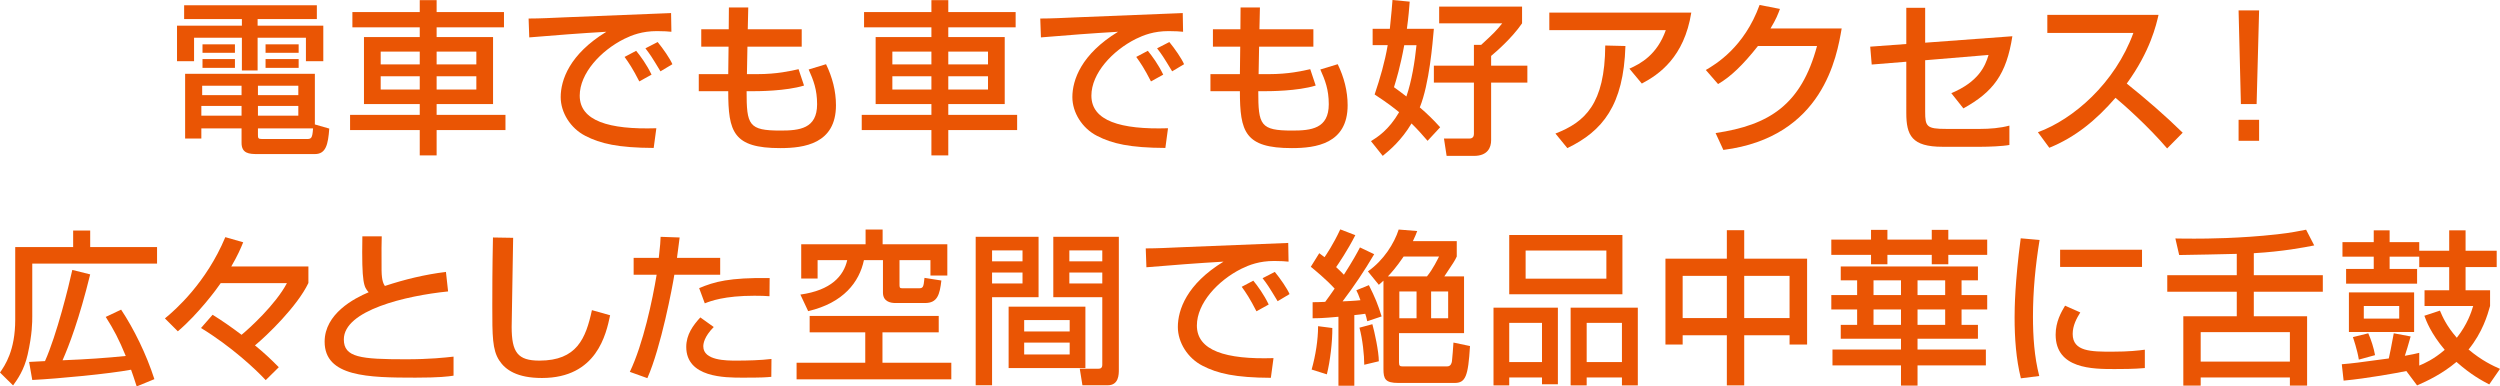 <?xml version="1.0" encoding="utf-8"?>
<!-- Generator: Adobe Illustrator 16.0.0, SVG Export Plug-In . SVG Version: 6.00 Build 0)  -->
<!DOCTYPE svg PUBLIC "-//W3C//DTD SVG 1.1//EN" "http://www.w3.org/Graphics/SVG/1.1/DTD/svg11.dtd">
<svg version="1.1" id="レイヤー_1" xmlns="http://www.w3.org/2000/svg" xmlns:xlink="http://www.w3.org/1999/xlink" x="0px"
	 y="0px" width="543.779px" height="84.052px" viewBox="0 0 543.779 84.052" enable-background="new 0 0 543.779 84.052"
	 xml:space="preserve">
<g>
	<path fill="#EA5504" d="M40.051,1.151H68.92V4.14H56.033v1.439h14.289v7.739h-3.779V8.207h-10.51v7.127h-3.42V8.207H42.211v5.111
		h-3.708V5.579h14.11V4.14H40.051V1.151z M71.619,27.968c-0.252,3.456-0.721,5.544-3.133,5.544H56.033
		c-1.836,0-3.492-0.108-3.492-2.448v-3.131h-8.746v2.195h-3.528V16.054h28.22v11.015L71.619,27.968z M43.795,23.037v2.123h8.746
		v-2.123H43.795z M43.975,18.646v2.052h8.566v-2.052H43.975z M44.047,9.646h7.055v1.836h-7.055V9.646z M44.047,12.85h7.055v1.908
		h-7.055V12.85z M56.105,18.646v2.052h8.783v-2.052H56.105z M56.105,23.037v2.123h8.783v-2.123H56.105z M56.105,27.933v1.295
		c0,0.792,0,1.009,0.898,1.009h9.684c1.008,0,1.26-0.108,1.404-2.304H56.105z M57.761,9.646h7.199v1.836h-7.199V9.646z
		 M57.761,12.85h7.199v1.908h-7.199V12.85z"/>
	<path fill="#EA5504" d="M109.621,5.938h-14.65v2.124h12.273v14.578H94.971v2.34h14.974v3.312H94.971V33.8h-3.672v-5.508H76.145
		V24.98h15.154v-2.34H79.168V8.063h12.131V5.938h-14.65V2.627h14.65V0.036h3.672v2.591h14.65V5.938z M82.805,11.23v2.771h8.494
		V11.23H82.805z M82.805,16.594v2.88h8.494v-2.88H82.805z M94.971,11.23v2.771h8.639V11.23H94.971z M94.971,16.594v2.88h8.639v-2.88
		H94.971z"/>
	<path fill="#EA5504" d="M146.038,6.911c-0.756-0.072-1.583-0.145-3.132-0.145c-3.239,0-5.436,0.864-7.127,1.692
		c-5.111,2.556-9.683,7.486-9.683,12.346c0,5.472,6.3,7.415,16.667,7.092l-0.578,4.283c-7.738-0.036-11.59-0.936-14.865-2.628
		c-3.239-1.655-5.363-5.075-5.363-8.423c0-3.707,1.908-9.322,9.936-14.218c-5.615,0.323-11.195,0.756-16.774,1.224l-0.144-4.104
		c2.483,0,5.182-0.145,7.666-0.252c3.096-0.145,19.618-0.792,23.326-0.936L146.038,6.911z M139.055,17.709
		c-1.439-2.808-2.268-4.031-3.203-5.327l2.52-1.332c0.973,1.188,2.268,2.952,3.348,5.184L139.055,17.709z M143.662,15.514
		c-1.979-3.275-2.231-3.636-3.275-5.003l2.664-1.368c1.188,1.439,2.699,3.636,3.203,4.823L143.662,15.514z"/>
	<path fill="#EA5504" d="M158.544,1.619h4.212l-0.108,4.752h11.734v3.779h-11.806l-0.109,5.976h2.232
		c4.283,0,7.271-0.685,8.999-1.08l1.188,3.563c-3.961,1.224-10.115,1.224-10.799,1.224h-1.692c0,7.379,0.433,8.567,7.379,8.567
		c4.104,0,7.955-0.396,7.955-5.724c0-3.203-0.792-5.22-1.836-7.559l3.78-1.152c1.367,2.808,2.159,5.831,2.159,8.927
		c0,8.387-6.911,9.323-12.13,9.323c-10.223,0-11.303-3.527-11.303-12.383h-6.408v-3.707h6.408l0.072-5.976h-5.939V6.371h5.975
		L158.544,1.619z"/>
	<path fill="#EA5504" d="M220.914,5.938h-14.65v2.124h12.275v14.578h-12.275v2.34h14.975v3.312h-14.975V33.8h-3.671v-5.508h-15.155
		V24.98h15.155v-2.34h-12.13V8.063h12.13V5.938h-14.65V2.627h14.65V0.036h3.671v2.591h14.65V5.938z M194.098,11.23v2.771h8.495
		V11.23H194.098z M194.098,16.594v2.88h8.495v-2.88H194.098z M206.264,11.23v2.771h8.639V11.23H206.264z M206.264,16.594v2.88h8.639
		v-2.88H206.264z"/>
	<path fill="#EA5504" d="M257.332,6.911c-0.756-0.072-1.584-0.145-3.131-0.145c-3.24,0-5.436,0.864-7.129,1.692
		c-5.11,2.556-9.682,7.486-9.682,12.346c0,5.472,6.299,7.415,16.666,7.092l-0.576,4.283c-7.738-0.036-11.59-0.936-14.865-2.628
		c-3.24-1.655-5.364-5.075-5.364-8.423c0-3.707,1.908-9.322,9.935-14.218c-5.615,0.323-11.194,0.756-16.773,1.224l-0.145-4.104
		c2.484,0,5.184-0.145,7.668-0.252c3.096-0.145,19.617-0.792,23.324-0.936L257.332,6.911z M250.35,17.709
		c-1.44-2.808-2.268-4.031-3.204-5.327l2.52-1.332c0.972,1.188,2.268,2.952,3.349,5.184L250.35,17.709z M254.957,15.514
		c-1.98-3.275-2.232-3.636-3.276-5.003l2.665-1.368c1.187,1.439,2.699,3.636,3.203,4.823L254.957,15.514z"/>
	<path fill="#EA5504" d="M269.838,1.619h4.211l-0.107,4.752h11.734v3.779h-11.807l-0.107,5.976h2.231
		c4.283,0,7.271-0.685,8.999-1.08l1.188,3.563c-3.959,1.224-10.115,1.224-10.799,1.224h-1.691c0,7.379,0.432,8.567,7.379,8.567
		c4.104,0,7.955-0.396,7.955-5.724c0-3.203-0.792-5.22-1.836-7.559l3.779-1.152c1.368,2.808,2.16,5.831,2.16,8.927
		c0,8.387-6.911,9.323-12.131,9.323c-10.223,0-11.303-3.527-11.303-12.383h-6.406v-3.707h6.406l0.072-5.976h-5.939V6.371h5.976
		L269.838,1.619z"/>
	<path fill="#EA5504" d="M302.307,6.263c0.396-3.743,0.469-4.932,0.576-6.263l3.744,0.359c-0.109,1.44-0.252,3.275-0.612,5.903
		h5.867c-0.288,3.204-0.972,11.915-3.06,17.098c1.729,1.477,3.023,2.772,4.428,4.32l-2.736,2.951
		c-1.008-1.152-2.123-2.447-3.492-3.779c-2.194,3.671-4.678,5.759-6.262,7.055l-2.557-3.203c1.332-0.828,3.852-2.376,6.119-6.3
		c-0.936-0.756-2.195-1.8-5.326-3.852c1.188-3.527,2.231-7.091,2.844-10.727h-3.276V6.263H302.307z M305.439,9.826
		c-0.865,4.752-1.765,7.631-2.232,9.144c0.9,0.647,1.548,1.115,2.699,2.016c1.152-3.348,1.836-7.56,2.195-11.159H305.439z
		 M331.067,1.439v3.636c-2.304,3.348-5.796,6.299-6.731,7.091v2.124h7.883v3.672h-7.883v12.562c0,1.44-0.647,3.384-3.743,3.384
		h-5.938l-0.576-3.779h5.578c0.648,0,0.937-0.432,0.937-0.972V17.962h-8.711V14.29h8.711V9.755h1.584
		c2.771-2.556,3.312-3.096,4.571-4.68h-13.715V1.439H331.067z"/>
	<path fill="#EA5504" d="M367.877,2.735c-1.547,9.719-7.019,13.462-10.762,15.442l-2.7-3.24c2.412-1.079,6.011-2.987,7.919-8.387
		h-25.341V2.735H367.877z M338.325,29.048c6.407-2.483,10.763-6.407,10.835-19.149l4.391,0.108
		c-0.396,12.922-4.967,18.501-12.634,22.209L338.325,29.048z"/>
	<path fill="#EA5504" d="M400.587,6.19c-1.044,6.048-3.995,23.649-25.736,26.421l-1.692-3.671
		c11.734-1.729,18.646-6.191,22.064-18.934h-12.85c-3.239,4.104-5.975,6.73-8.674,8.278l-2.664-3.06
		c2.159-1.26,8.352-4.932,11.698-14.146l4.427,0.864c-0.432,1.152-0.791,2.16-2.051,4.247H400.587z"/>
	<path fill="#EA5504" d="M437.714,7.883c-1.296,8.279-4.14,12.095-10.655,15.694l-2.627-3.313c5.867-2.447,7.379-5.831,8.099-8.314
		l-13.786,1.151v11.195c0,3.239,0.324,3.743,4.571,3.743h7.415c2.052,0,4.355-0.18,6.336-0.72v4.211
		c-1.44,0.288-4.645,0.396-6.156,0.396h-8.387c-6.695,0-7.883-2.483-7.883-7.379V13.426l-7.523,0.612l-0.324-3.888l7.848-0.576
		V1.691h4.104v7.595L437.714,7.883z"/>
	<path fill="#EA5504" d="M443.266,28.76c7.703-2.808,16.773-10.654,20.77-21.597h-18.719V3.239h24.189
		c-0.504,2.16-1.764,7.847-6.91,14.938c4.211,3.383,8.314,6.911,12.166,10.69l-3.384,3.42c-4.067-4.788-9.575-9.647-11.231-11.015
		c-4.174,4.823-8.711,8.566-14.397,10.87L443.266,28.76z"/>
	<path fill="#EA5504" d="M491.381,2.268l-0.541,20.373h-3.418l-0.504-20.373H491.381z M491.381,26.061v4.571h-4.463v-4.571H491.381z
		"/>
	<path fill="#EA5504" d="M3.311,53.743h12.6v-3.6h3.707v3.6h14.542v3.6H7.018v11.446c0,1.26,0,3.888-1.007,8.352
		c-0.756,3.348-2.231,5.399-3.167,6.694L0,81.027c1.079-1.548,3.311-4.787,3.311-11.446V53.743z M29.732,84.052
		c-0.613-1.872-0.828-2.556-1.225-3.636c-4.823,0.899-15.73,1.943-21.49,2.231l-0.684-3.924c0.721-0.035,2.268-0.107,3.455-0.18
		c2.557-5.723,5.184-16.342,5.94-19.833l3.888,0.972c-2.376,9.683-4.607,15.514-6.012,18.682c5.363-0.216,9.503-0.504,13.75-0.936
		c-1.475-3.6-2.627-5.796-4.355-8.495l3.348-1.584c2.771,4.176,5.471,9.646,7.236,15.118L29.732,84.052z"/>
	<path fill="#EA5504" d="M57.795,82.684c-2.196-2.376-7.523-7.343-14.074-11.339l2.52-2.879c2.16,1.331,4.246,2.808,6.299,4.355
		c1.512-1.225,7.379-6.516,9.863-11.231H48.004c-0.792,1.188-4.859,6.695-9.322,10.475l-2.809-2.808
		c2.268-1.835,8.998-7.774,13.139-17.674l3.887,1.116c-0.539,1.332-1.26,2.987-2.591,5.256h16.774v3.6
		c-2.412,5.075-9.071,11.482-11.627,13.57c1.908,1.547,3.455,2.987,5.184,4.751L57.795,82.684z"/>
	<path fill="#EA5504" d="M83.031,51.403c-0.035,1.08-0.072,3.24-0.035,7.451c0.035,2.304,0.467,2.952,0.719,3.348
		c4.355-1.439,8.676-2.483,13.283-3.06l0.468,4.247c-9.215,0.937-22.677,4.104-22.677,10.439c0,3.923,3.635,4.319,13.498,4.319
		c5.184,0,8.423-0.36,10.366-0.576v4.14c-1.151,0.18-3.095,0.432-8.278,0.432c-10.295,0-19.762-0.18-19.762-7.811
		c0-6.084,6.406-9.432,9.574-10.763c-1.008-1.152-1.547-1.764-1.367-12.167H83.031z"/>
	<path fill="#EA5504" d="M111.616,51.728c-0.036,3.06-0.324,18.43-0.324,19.365c0,5.579,1.331,7.344,6.048,7.344
		c8.135,0,10.078-4.824,11.41-10.979l3.959,1.116c-0.863,4.067-2.879,13.643-14.83,13.643c-5.398,0-7.955-1.764-9.286-3.815
		c-1.513-2.304-1.513-5.399-1.513-11.771c0-3.204,0-7.991,0.145-14.975L111.616,51.728z"/>
	<path fill="#EA5504" d="M147.828,51.655c-0.144,1.044-0.216,1.836-0.576,4.428h9.396v3.672h-9.971
		c-0.396,2.556-2.88,15.729-5.868,22.497l-3.814-1.368c2.915-6.083,4.932-15.658,5.831-21.129h-5.003v-3.672h5.471
		c0.324-2.987,0.359-3.42,0.396-4.571L147.828,51.655z M155.244,71.129c-2.125,2.16-2.269,3.672-2.269,4.212
		c0,3.096,5.04,3.096,7.199,3.096c2.34,0,5.363-0.072,7.63-0.36l-0.035,3.888c-1.151,0.107-1.907,0.18-6.227,0.18
		c-3.852,0-12.275,0-12.275-6.695c0-2.663,1.477-4.679,3.061-6.407L155.244,71.129z M167.373,64.434
		c-0.898-0.071-1.835-0.107-3.275-0.107c-6.515,0-9.538,1.151-10.798,1.655l-1.224-3.312c3.348-1.403,6.514-2.304,15.334-2.195
		L167.373,64.434z"/>
	<path fill="#EA5504" d="M204.184,68.718v3.563h-12.238v6.623h14.975v3.6h-33.656v-3.6h14.938v-6.623h-12.094v-3.563H204.184z
		 M188.273,49.928h3.708v3.203h14.073v6.804h-3.671v-3.348h-6.731v5.255c0,0.612,0,0.864,0.576,0.864h3.456
		c1.079,0,1.187-0.072,1.403-2.268l3.672,0.576c-0.359,3.096-0.863,4.896-3.563,4.896h-6.444c-1.188,0-2.699-0.396-2.699-2.269
		v-7.055h-4.139c-1.008,4.751-4.428,9.287-12.131,11.087l-1.691-3.6c6.695-0.937,9.395-4.032,10.187-7.487h-6.443v3.995h-3.563
		v-7.451h14.002V49.928z"/>
	<path fill="#EA5504" d="M212.223,51.512H225.9v13.138h-10.114V83.8h-3.563V51.512z M215.786,54.463v2.376h6.624v-2.376H215.786z
		 M215.786,59.286v2.376h6.624v-2.376H215.786z M236.088,66.701v13.354h-16.701V66.701H236.088z M222.77,69.617v2.483h9.898v-2.483
		H222.77z M222.77,74.513v2.592h9.898v-2.592H222.77z M239.76,64.649h-10.655V51.512h14.255v28.904c0,1.008,0,3.384-2.412,3.384
		h-5.508l-0.576-3.6h4.068c0.432,0,0.828-0.145,0.828-0.864V64.649z M232.596,54.463v2.376h7.164v-2.376H232.596z M232.596,59.286
		v2.376h7.164v-2.376H232.596z"/>
	<path fill="#EA5504" d="M280.277,56.911c-0.756-0.072-1.584-0.145-3.132-0.145c-3.239,0-5.436,0.864-7.128,1.692
		c-5.111,2.556-9.682,7.486-9.682,12.346c0,5.472,6.299,7.415,16.666,7.092l-0.576,4.283c-7.74-0.036-11.591-0.936-14.866-2.628
		c-3.239-1.655-5.364-5.075-5.364-8.423c0-3.707,1.908-9.322,9.936-14.218c-5.615,0.323-11.195,0.756-16.773,1.224l-0.145-4.104
		c2.484,0,5.184-0.145,7.667-0.252c3.096-0.145,19.618-0.792,23.325-0.936L280.277,56.911z M273.294,67.709
		c-1.44-2.808-2.268-4.031-3.204-5.327l2.52-1.332c0.973,1.188,2.268,2.952,3.348,5.184L273.294,67.709z M277.901,65.514
		c-1.979-3.275-2.231-3.636-3.276-5.003l2.664-1.368c1.188,1.439,2.699,3.636,3.204,4.823L277.901,65.514z"/>
	<path fill="#EA5504" d="M285.512,65.729c0.863,0,1.043,0,2.735-0.072c0.323-0.396,1.728-2.411,2.052-2.879
		c-1.908-2.088-4.355-4.067-5.184-4.752l1.836-2.951c0.396,0.288,0.756,0.576,1.152,0.863c0.324-0.468,1.908-2.771,3.42-6.047
		l3.275,1.26c-1.656,3.275-3.744,6.335-4.176,6.947c0.504,0.468,1.188,1.116,1.691,1.656c1.98-3.096,2.88-4.752,3.492-5.939
		l3.096,1.476c-2.088,3.563-4.391,6.983-6.875,10.259c0.863-0.036,2.627-0.108,3.887-0.252c-0.432-1.224-0.611-1.584-0.899-2.16
		l2.735-1.115c1.368,2.735,1.943,4.14,2.771,6.803l-3.131,1.044c-0.181-0.828-0.252-1.116-0.433-1.62
		c-0.323,0.072-1.979,0.252-2.376,0.288v15.37h-3.455v-15.01c-3.42,0.324-4.644,0.324-5.615,0.324V65.729z M289.795,71.345
		c0.036,2.916-0.468,7.235-1.188,10.079l-3.312-1.044c0.864-3.06,1.403-6.443,1.403-9.431L289.795,71.345z M298.506,70.518
		c0.469,1.655,1.404,5.938,1.404,8.063l-3.168,0.756c0-2.088-0.359-5.543-1.044-8.063L298.506,70.518z M300.918,61.05
		c-0.361,0.324-0.684,0.612-1.008,0.9l-2.376-2.916c3.456-2.447,5.724-6.083,6.695-9.106l4.032,0.324
		c-0.289,0.72-0.396,1.079-0.938,2.195h9.539v3.348c-0.468,1.008-0.72,1.332-2.699,4.319h4.283v12.347h-14.146v6.371
		c0,0.756,0.217,0.864,0.793,0.864h9.682c0.863,0,1.008-0.864,1.045-1.152c0.071-0.684,0.287-3.132,0.323-4.031l3.6,0.756
		c-0.396,6.587-0.972,8.027-3.348,8.027h-12.239c-2.843,0-3.238-0.864-3.238-3.024V61.05z M310.385,60.114
		c1.332-1.62,2.34-3.779,2.627-4.319h-7.703c-1.655,2.447-2.879,3.743-3.42,4.319H310.385z M304.373,63.39v5.832h3.744V63.39
		H304.373z M311.284,63.39v5.832h3.708V63.39H311.284z"/>
	<path fill="#EA5504" d="M324.855,66.918h14.003v16.665h-3.456v-1.476h-7.127v1.728h-3.42V66.918z M352.896,64.002h-24.621V51.115
		h24.621V64.002z M328.275,78.76h7.127v-8.53h-7.127V78.76z M349.405,54.499H331.84v6.119h17.565V54.499z M341.63,66.918h14.614
		v16.917h-3.455v-1.728h-7.668v1.728h-3.491V66.918z M345.121,78.76h7.668v-8.53h-7.668V78.76z"/>
	<path fill="#EA5504" d="M379.387,50.071v6.191h13.678v18.682h-3.814v-2.016h-9.863v10.906h-3.779V72.929h-9.611v2.016h-3.744
		V56.263h13.355v-6.191H379.387z M365.996,60.007v9.179h9.611v-9.179H365.996z M379.387,60.007v9.179h9.863v-9.179H379.387z"/>
	<path fill="#EA5504" d="M406.971,50h3.564v2.123h9.646V50h3.6v2.123h8.459v3.312h-8.459v2.052h-3.6v-2.052h-9.646v2.052h-3.564
		v-2.052h-8.639v-3.312h8.639V50z M431.951,79.479h-14.865v4.392h-3.6v-4.392h-14.902v-3.455h14.902v-2.34h-13.102v-3.023h3.563
		v-3.348h-5.615v-3.132h5.615v-3.203h-3.563v-3.023h29.84v3.023h-3.563v3.203h5.579v3.132h-5.579v3.348h3.563v3.023h-13.139v2.34
		h14.865V79.479z M407.512,60.979v3.203h5.975v-3.203H407.512z M407.512,67.313v3.348h5.975v-3.348H407.512z M417.086,60.979v3.203
		h6.012v-3.203H417.086z M417.086,67.313v3.348h6.012v-3.348H417.086z"/>
	<path fill="#EA5504" d="M443.634,52.195c-0.899,5.508-1.44,11.051-1.44,16.63c0,4.319,0.289,8.783,1.368,12.959l-3.995,0.504
		c-1.045-4.212-1.368-8.676-1.368-13.283c0-1.943,0.071-7.702,1.332-17.17L443.634,52.195z M452.488,67.962
		c-0.791,1.26-1.656,2.843-1.656,4.679c0,3.852,4.068,3.852,8.604,3.852c3.672,0,5.76-0.252,7.092-0.432v3.995
		c-2.377,0.216-5.111,0.216-6.588,0.216c-4.715,0-12.814,0-12.814-7.486c0-2.808,1.225-4.932,2.052-6.3L452.488,67.962z
		 M465.915,54.319v3.743h-17.817v-3.743H465.915z"/>
	<path fill="#EA5504" d="M486.523,55.219c-1.801,0.036-10.547,0.252-12.527,0.252l-0.828-3.6c1.621,0.036,2.629,0.036,4.283,0.036
		c2.27,0,9.792-0.036,17.818-0.936c2.988-0.324,5.04-0.756,6.336-1.008l1.764,3.419c-2.195,0.433-6.84,1.332-13.139,1.692v4.787
		h15.01v3.6h-15.01v5.327h11.591v15.082h-3.743v-1.764h-19.402v1.764h-3.779V68.789h11.627v-5.327h-15.118v-3.6h15.118V55.219z
		 M478.676,72.245v6.407h19.402v-6.407H478.676z"/>
	<path fill="#EA5504" d="M523.405,80.704c-1.872,0.396-8.603,1.619-13.642,2.088l-0.396-3.564c2.555-0.216,3.313-0.323,10.223-1.26
		c0.324-1.439,0.467-2.159,1.08-5.471l3.672,0.684c-0.613,2.16-0.828,2.916-1.261,4.212c1.836-0.324,2.196-0.433,3.132-0.648v2.771
		c1.043-0.432,3.131-1.331,5.543-3.419c-3.059-3.636-4.031-6.336-4.428-7.415l3.385-1.116c0.539,1.26,1.403,3.312,3.671,5.903
		c2.339-2.987,3.132-5.507,3.563-6.911h-10.582v-3.42h5.363v-5.039h-6.516v-2.268h-6.443v2.663h5.976v3.204h-15.442v-3.204h6.012
		v-2.663h-6.803v-3.168h6.803v-2.556h3.455v2.556h6.443v1.872h6.516v-4.428h3.563v4.428h6.768v3.563h-6.768v5.039h5.328v3.42
		c-0.54,1.943-1.656,5.759-4.68,9.467c2.916,2.447,5.291,3.527,6.84,4.212l-2.34,3.383c-1.512-0.792-3.924-2.052-7.127-4.896
		c-3.168,2.664-6.373,4.14-8.567,5.111L523.405,80.704z M510.914,63.606h14.184v8.603h-14.184V63.606z M515.127,72.497
		c0.646,1.476,1.188,3.167,1.475,4.751l-3.527,0.972c-0.324-2.087-1.224-4.715-1.295-4.895L515.127,72.497z M514.154,66.558v2.735
		h7.703v-2.735H514.154z"/>
</g>
</svg>
